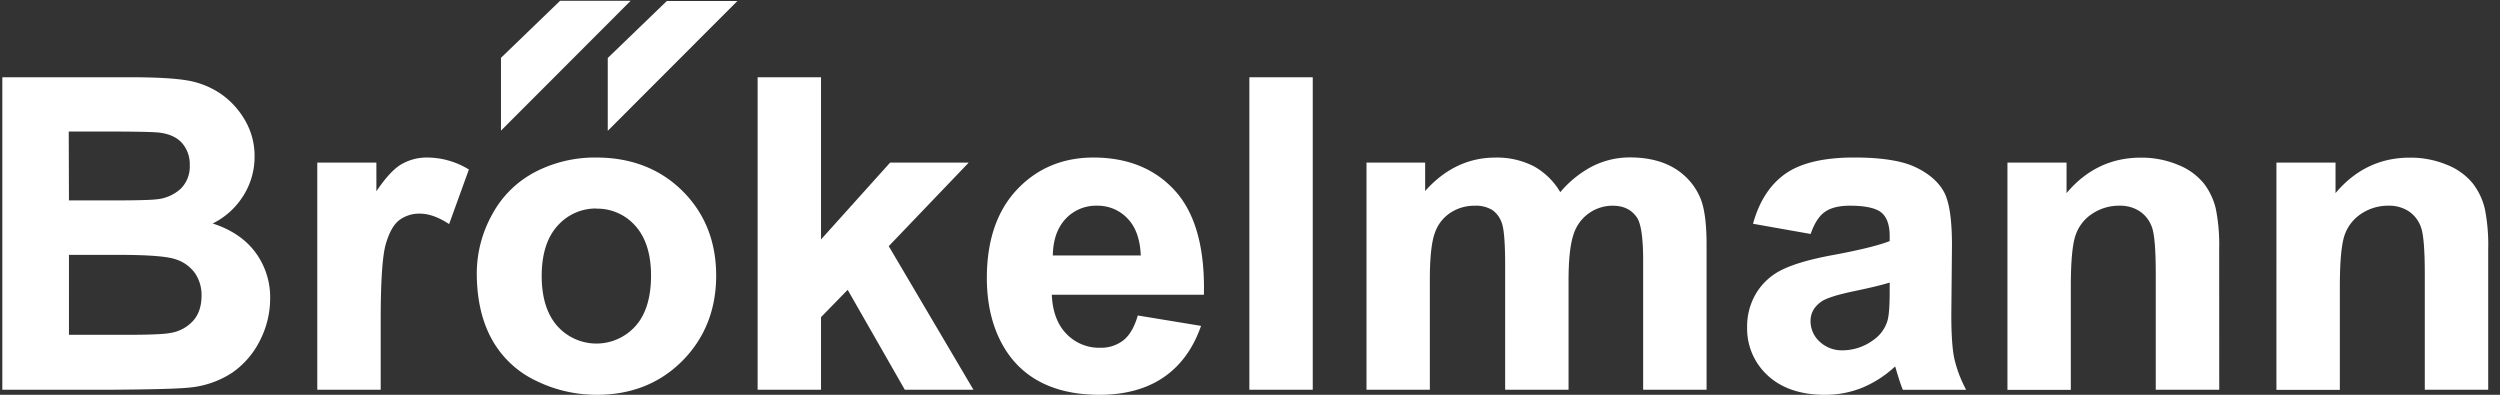 <?xml version="1.0" encoding="UTF-8"?> <svg xmlns="http://www.w3.org/2000/svg" viewBox="0 0 916.15 144.68"><rect x="0" y="0" width="916.15" height="144.68" fill="#333333" stroke="none"/><path fill="#fff" fill-rule="evenodd" d="M229.91.82L205.46.79 184.09 21.4v25.26L229.91.82z"></path><path d="M183.59 47.87V21.19L205.25.29h25.86zm1-26.26v23.85l44.12-44.14h-23.05z" fill="#fff"></path><path fill="#fff" fill-rule="evenodd" d="M269.03.89L253.11.87l-8.53-.01-21.36 20.61v25.26L269.03.89z"></path><path d="M222.72 47.94V21.25L244.38.36h25.86zm1-26.26v23.85l44.11-44.15h-23zM1.35 28.8h46.37q13.78 0 20.54 1.13a30.65 30.65 0 0112.11 4.68 29.54 29.54 0 018.91 9.49 25.3 25.3 0 013.56 13.28A26 26 0 0188.44 72a27 27 0 01-11.91 10q10.6 3 16.31 10.3a27 27 0 015.7 17.12 33.08 33.08 0 01-3.69 15.06 30.47 30.47 0 01-10 11.69 33.58 33.58 0 01-15.71 5.38q-5.85.63-28.25.78H1.35zm23.42 18.9V74h15.36c9.12 0 14.8-.13 17-.39a15.64 15.64 0 009.47-4.11 11.83 11.83 0 003.4-8.87 12.34 12.34 0 00-3-8.56q-3-3.28-8.83-4-3.48-.39-20-.39zm0 45.14v30.36h21.69q12.66 0 16.06-.7A14.6 14.6 0 0071 118q3.28-3.6 3.29-9.64a14.55 14.55 0 00-2.54-8.67 14.18 14.18 0 00-7.32-5.19q-4.78-1.62-20.77-1.63z" fill="#fff"></path><path d="M1.35 142.82h-.5V28.31h46.87c9.16 0 16.1.38 20.62 1.12a31.22 31.22 0 0112.31 4.77 30 30 0 019 9.64 25.88 25.88 0 013.64 13.54 26.64 26.64 0 01-4.48 14.91 27.55 27.55 0 01-10.88 9.61c6.54 2.1 11.68 5.47 15.3 10.1A27.59 27.59 0 0199 109.42a33.74 33.74 0 01-3.7 15.28 31.2 31.2 0 01-10.21 11.88 34.37 34.37 0 01-15.94 5.47c-3.9.41-13.43.67-28.31.77zm.5-1h39c14.84-.11 24.33-.37 28.2-.77a33.32 33.32 0 0015.48-5.3 30.16 30.16 0 009.89-11.51A32.72 32.72 0 0098 109.42a26.59 26.59 0 00-5.6-16.81c-3.71-4.75-9.11-8.15-16-10.13l-1.33-.37 1.26-.56A26.69 26.69 0 0088 71.74a25.67 25.67 0 004.31-14.36 24.93 24.93 0 00-3.49-13A29 29 0 0080.09 35a30 30 0 00-11.91-4.61c-4.47-.74-11.35-1.12-20.46-1.12H1.85zm44.61-18.12H24.27V92.34h19.42c10.81 0 17.66.55 20.93 1.66a14.82 14.82 0 017.57 5.37 15.13 15.13 0 012.63 9c0 4.14-1.15 7.49-3.42 10a15.11 15.11 0 01-8.79 4.63c-2.31.47-7.61.7-16.15.7zm-21.19-1h21.19c8.37 0 13.74-.23 16-.69a14.21 14.21 0 008.24-4.37c2.1-2.3 3.16-5.43 3.16-9.31a14.16 14.16 0 00-2.48-8.33 13.9 13.9 0 00-7.08-5c-3.12-1.06-10.06-1.6-20.61-1.6H25.27zm14.86-48.25H24.27V47.2h14c11 0 17.74.13 20.08.39 4 .48 7.08 1.87 9.14 4.15a12.85 12.85 0 013.09 8.89A12.38 12.38 0 0167 69.85a16.22 16.22 0 01-9.75 4.21c-2.25.26-7.88.39-17.12.39zm-14.86-1h14.86c9.07 0 14.78-.13 16.95-.38a15.21 15.21 0 009.17-3.93 11.4 11.4 0 003.29-8.51 11.82 11.82 0 00-2.84-8.22c-1.88-2.09-4.7-3.41-8.51-3.83-2.29-.25-9-.38-20-.38h-13zM139 142.33h-22.23V60.09h20.66v11.69q5.3-8.28 9.54-10.92a17.84 17.84 0 019.61-2.63 28.71 28.71 0 0114.64 4.1l-6.88 19q-5.62-3.57-10.45-3.57a12.5 12.5 0 00-7.89 2.5q-3.25 2.52-5.11 9.1T139 116.93z" fill="#fff"></path><path d="M139.51 142.82h-23.24V59.59h21.66v10.52c3.2-4.79 6.15-8 8.77-9.67a18.4 18.4 0 019.88-2.71 29.28 29.28 0 0114.89 4.17l.36.21-7.24 20-.52-.33c-3.65-2.31-7.07-3.49-10.18-3.49a12.12 12.12 0 00-7.61 2.41c-2.07 1.61-3.72 4.58-4.93 8.84s-1.84 13.56-1.84 27.44zm-22.24-1h21.24v-24.9c0-14 .63-23.29 1.88-27.71s3-7.62 5.28-9.35a13.06 13.06 0 018.22-2.62 19.9 19.9 0 0110.19 3.31l6.53-18a28.25 28.25 0 00-14-3.83 17.41 17.41 0 00-9.35 2.56c-2.75 1.7-5.9 5.33-9.38 10.76l-.92 1.44V60.59h-19.69zm57.94-41.77a43.64 43.64 0 015.47-21 37.09 37.09 0 0115.47-15.49 46.72 46.72 0 0122.36-5.34q19.06 0 31.26 12.12T262 101q0 18.68-12.31 30.94t-31 12.27a49.65 49.65 0 01-22-5.11 35.45 35.45 0 01-15.94-15q-5.54-9.88-5.54-24.05zm22.8 1.16q0 12.23 5.93 18.74a19.7 19.7 0 0029.25 0q5.9-6.51 5.89-18.9 0-12.08-5.89-18.58a19.68 19.68 0 00-29.25 0Q198 89 198 101.21z" fill="#fff"></path><path d="M218.66 144.68a50.36 50.36 0 01-22.26-5.16 36.1 36.1 0 01-16.16-15.19c-3.67-6.63-5.52-14.8-5.52-24.28a44.38 44.38 0 015.52-21.23 37.69 37.69 0 0115.67-15.69 47.51 47.51 0 0122.6-5.4c12.79 0 23.42 4.13 31.61 12.27s12.33 18.56 12.33 31-4.19 23-12.45 31.29-18.81 12.39-31.34 12.39zm-.15-86A46.55 46.55 0 00196.38 64a36.78 36.78 0 00-15.27 15.3 43.49 43.49 0 00-5.4 20.75c0 9.31 1.82 17.32 5.4 23.8a35.18 35.18 0 0015.73 14.77 49.39 49.39 0 0021.82 5.07c12.26 0 22.57-4.09 30.64-12.13s12.16-18.34 12.16-30.59-4-22.32-12-30.27S231 58.73 218.51 58.73zm.07 68.22a19.56 19.56 0 01-15-6.67c-4-4.41-6.07-10.83-6.07-19.07s2-14.67 6.07-19.08a20.18 20.18 0 0130 0c4 4.41 6 10.78 6 18.92 0 8.35-2 14.82-6 19.23a19.47 19.47 0 01-15 6.77zm0-50.49a18.66 18.66 0 00-14.27 6.34c-3.85 4.23-5.8 10.42-5.8 18.41s2 14.18 5.8 18.4a19.2 19.2 0 0028.51 0c3.82-4.22 5.76-10.47 5.76-18.56 0-7.88-1.94-14-5.76-18.25a18.57 18.57 0 00-14.24-6.29zm59.56 65.92V28.8h22.23v60.25l26-29h27.43l-28.73 30 30.78 52.2h-24l-21.13-36.94L300.37 116v26.33z" fill="#fff"></path><path d="M356.73 142.82h-25.15l-20.94-36.61-9.77 10v26.62h-23.23V28.31h23.23v59.44l25.32-28.16H355l-29.31 30.62zm-24.57-1H355l-30.55-51.76 28.18-29.47h-26l-26.75 29.76v-61h-21.25v112.48h21.25v-26l11-11.22zm85.14-25.67l22.16 3.64Q435.19 131.71 426 138t-23.07 6.23q-21.93 0-32.45-14-8.31-11.23-8.31-28.34 0-20.44 10.92-32t27.62-11.58q18.76 0 29.6 12.12t10.37 37.13h-55.75q.24 9.67 5.39 15.06a17 17 0 0012.82 5.38 13.79 13.79 0 008.78-2.79q3.57-2.85 5.38-9.06zm1.27-22q-.24-9.45-5-14.36a16.28 16.28 0 00-23.58.27q-4.75 5.19-4.67 14.09z" fill="#fff"></path><path d="M402.9 144.68c-14.71 0-25.77-4.78-32.85-14.21-5.58-7.54-8.41-17.18-8.41-28.64 0-13.7 3.72-24.59 11.06-32.37s16.76-11.73 28-11.73c12.6 0 22.68 4.13 30 12.29s10.81 20.74 10.49 37.47v.51h-55.74c.23 6 2 10.83 5.23 14.22a16.6 16.6 0 0012.46 5.22 13.36 13.36 0 008.47-2.68c2.28-1.78 4-4.72 5.22-8.73l.12-.42 23.19 3.81-.21.56c-2.87 8-7.47 14.21-13.68 18.4s-14.06 6.3-23.35 6.3zm-2.22-86c-10.93 0-20.1 3.84-27.25 11.42s-10.79 18.24-10.79 31.68c0 11.24 2.76 20.68 8.21 28 6.88 9.17 17.67 13.82 32 13.82 9.09 0 16.76-2.07 22.79-6.15s10.29-9.82 13.1-17.35l-21.13-3.47c-1.24 4-3.07 7-5.43 8.81a14.35 14.35 0 01-9.09 2.89 17.56 17.56 0 01-13.09-5.44c-3.51-3.67-5.36-8.85-5.53-15.4V107h55.74c.24-16.22-3.21-28.43-10.25-36.3S413 58.73 400.68 58.73zm18.4 35.93h-34.24v-.5c-.05-6 1.56-10.89 4.8-14.43a16.79 16.79 0 0124.31-.28c3.24 3.36 5 8.3 5.13 14.7zm-33.25-1h32.22c-.23-5.89-1.85-10.44-4.83-13.52A15 15 0 00402 75.38a15.18 15.18 0 00-11.66 5c-2.95 3.28-4.47 7.73-4.51 13.28zm72.5 48.72V28.8h22.24v113.53z" fill="#fff"></path><path d="M481.07 142.82h-23.23V28.31h23.23zm-22.24-1h21.24V29.3h-21.24zm42.43-81.73h20.5v11.23q11-13.09 26.2-13.09a28.72 28.72 0 0114 3.25 25.29 25.29 0 019.73 9.84 38.67 38.67 0 0111.95-9.84 29.84 29.84 0 0113.69-3.25q9.27 0 15.68 3.68a22.67 22.67 0 019.57 10.8q2.29 5.27 2.3 17v52.58h-22.23v-47q0-12.22-2.3-15.79-3.09-4.65-9.5-4.65a15.36 15.36 0 00-8.78 2.79 15.54 15.54 0 00-5.94 8.17q-1.82 5.37-1.82 17v39.5h-22.24V97.26q0-12-1.18-15.49a9.93 9.93 0 00-3.68-5.19 11.88 11.88 0 00-6.77-1.7 16.43 16.43 0 00-9.26 2.71 14.94 14.94 0 00-5.9 7.82q-1.77 5.11-1.78 17v40h-22.24z" fill="#fff"></path><path d="M625.39 142.82h-23.24v-47.5c0-8-.75-13.24-2.22-15.52-2-3-4.94-4.42-9.07-4.42A15 15 0 00576.61 86c-1.19 3.51-1.8 9.18-1.8 16.83v40h-23.23V97.26c0-7.91-.39-13.07-1.16-15.33a9.52 9.52 0 00-3.49-4.93 11.48 11.48 0 00-6.49-1.61 16 16 0 00-9 2.63 14.41 14.41 0 00-5.7 7.56c-1.17 3.34-1.76 9-1.76 16.8v40.45h-23.21V59.59h21.49V70c7.23-8.13 15.86-12.25 25.7-12.25A29.47 29.47 0 01562.21 61a25.76 25.76 0 019.57 9.42A38.86 38.86 0 01583.43 61a30.36 30.36 0 0113.91-3.31c6.24 0 11.59 1.26 15.92 3.75a23.26 23.26 0 019.79 11c1.55 3.56 2.34 9.36 2.34 17.24zm-22.24-1h21.24V89.75c0-7.74-.76-13.41-2.26-16.84a22.25 22.25 0 00-9.36-10.57c-4.18-2.4-9.37-3.61-15.43-3.61a29.36 29.36 0 00-13.46 3.2 38.33 38.33 0 00-11.8 9.71l-.45.54-.36-.61a24.93 24.93 0 00-9.54-9.65A28.35 28.35 0 00548 58.73c-9.93 0-18.61 4.34-25.82 12.91l-.88 1V60.59h-19.5v81.24H523v-39.46c0-7.92.61-13.68 1.81-17.12a15.45 15.45 0 016.1-8.08 17 17 0 019.53-2.79 12.35 12.35 0 017 1.79 10.4 10.4 0 013.87 5.44c.82 2.4 1.21 7.52 1.21 15.65v44.57h21.25v-39c0-7.76.62-13.53 1.84-17.15a16 16 0 0115.2-11.3c4.43 0 7.76 1.64 9.91 4.87 1.6 2.49 2.38 7.74 2.38 16.07zm60.08-56.64L643 81.62q3.4-11.93 11.72-17.66t24.69-5.73q14.88 0 22.16 3.45t10.25 8.75q3 5.29 3 19.47l-.24 25.4q0 10.85 1.07 16a45.78 45.78 0 004 11h-22q-.87-2.18-2.13-6.43c-.37-1.29-.64-2.14-.79-2.56a40 40 0 01-12.19 8.13 35.55 35.55 0 01-13.85 2.71q-13 0-20.46-6.89a22.65 22.65 0 01-7.48-17.42 23 23 0 013.4-12.43 22 22 0 019.54-8.36q6.13-2.91 17.69-5.07Q687 91.14 693 88.66v-2.17q0-6.27-3.16-8.94t-12-2.67q-5.94 0-9.26 2.28t-5.35 8.02zM693 102.83q-4.28 1.4-13.53 3.33T667.34 110c-2.9 2-4.35 4.57-4.35 7.66a10.57 10.57 0 003.48 7.9 12.31 12.31 0 008.87 3.33 19.55 19.55 0 0011.47-3.89 13.61 13.61 0 005.3-7.2q.87-2.79.87-10.61z" fill="#fff"></path><path d="M668.69 144.68c-8.75 0-15.74-2.36-20.8-7a23.25 23.25 0 01-7.64-17.79 23.57 23.57 0 013.48-12.69 22.64 22.64 0 019.75-8.55c4.1-1.95 10.09-3.67 17.81-5.11 10.05-1.85 17.17-3.6 21.2-5.19v-1.86c0-4-1-6.88-3-8.56s-5.92-2.55-11.63-2.55c-3.84 0-6.86.74-9 2.19s-3.87 4.08-5.19 7.78l-.15.39L642.41 82l.15-.53c2.29-8 6.3-14.06 11.91-17.93s14-5.82 25-5.82c9.95 0 17.47 1.18 22.37 3.49s8.45 5.35 10.48 9 3 10.23 3 19.72l-.24 25.41c0 7.15.36 12.5 1.06 15.88a45.66 45.66 0 004 10.91l.36.72h-23.18l-.13-.31c-.58-1.44-1.31-3.62-2.15-6.47q-.33-1.12-.54-1.8a40.57 40.57 0 01-11.77 7.69 36.12 36.12 0 01-14.04 2.72zm9.18-70.3c6 0 10 .91 12.27 2.79s3.34 5 3.34 9.32V89l-.31.12c-4 1.66-11.32 3.47-21.7 5.38-7.63 1.43-13.54 3.12-17.57 5a21.66 21.66 0 00-9.32 8.17 22.64 22.64 0 00-3.33 12.17 22.3 22.3 0 007.32 17.06c4.86 4.48 11.63 6.76 20.12 6.76a35.17 35.17 0 0013.66-2.66 39.53 39.53 0 0012-8l.54-.52.27.7c.17.44.43 1.28.81 2.6.77 2.61 1.44 4.65 2 6.07h20.87a45.29 45.29 0 01-3.69-10.44c-.72-3.45-1.08-8.86-1.08-16.09l.24-25.4c0-9.32-1-15.79-2.91-19.23s-5.29-6.3-10-8.54-12.15-3.4-21.95-3.4c-10.77 0-19 1.9-24.41 5.64s-9.11 9.32-11.36 16.85l19.22 3.39c1.39-3.69 3.21-6.33 5.43-7.86s5.5-2.39 9.54-2.39zm-2.53 55a12.83 12.83 0 01-9.21-3.47 11.05 11.05 0 01-3.64-8.26c0-3.25 1.54-6 4.57-8.07 2-1.3 6-2.56 12.29-3.88 6.12-1.27 10.65-2.39 13.48-3.31l.65-.21v5c0 5.31-.29 8.83-.89 10.76a14.17 14.17 0 01-5.49 7.45 20.05 20.05 0 01-11.76 3.96zm17.15-25.83c-2.89.89-7.23 1.94-12.94 3.13-6.08 1.27-10.1 2.53-11.94 3.73-2.77 1.92-4.12 4.29-4.12 7.24a10.13 10.13 0 003.33 7.54 11.86 11.86 0 008.52 3.19 19.1 19.1 0 0011.18-3.78 13.22 13.22 0 005.12-6.93c.56-1.81.85-5.33.85-10.47zm120.27 38.78h-22.24v-42q0-13.32-1.42-17.23a12.06 12.06 0 00-4.63-6.08 13.42 13.42 0 00-7.72-2.17A18.08 18.08 0 00766.38 78a15.66 15.66 0 00-6.29 8.2q-1.7 5.11-1.7 18.9v37.25h-22.24V60.09h20.66v12.08q11-13.94 27.7-13.94A34.13 34.13 0 01798 60.82a22.41 22.41 0 019.22 6.63 23.7 23.7 0 014.36 9.13 67.17 67.17 0 011.22 14.64z" fill="#fff"></path><path d="M813.26 142.82H790v-42.46c0-8.78-.46-14.52-1.39-17.06a11.66 11.66 0 00-4.44-5.84 13 13 0 00-7.44-2.08 17.72 17.72 0 00-10.09 3 15.21 15.21 0 00-6.09 8c-1.12 3.34-1.68 9.65-1.68 18.74v37.74h-23.22V59.59h21.66v11.18c7.26-8.66 16.4-13 27.2-13a34.64 34.64 0 0113.65 2.64 23.09 23.09 0 019.42 6.77 24.42 24.42 0 014.42 9.29 67.51 67.51 0 011.24 14.75zm-22.24-1h21.24v-50.6a66.11 66.11 0 00-1.21-14.52 23.47 23.47 0 00-4.26-9 22.21 22.21 0 00-9-6.47 33.81 33.81 0 00-13.26-2.55c-10.92 0-20.11 4.62-27.31 13.75l-.89 1.13v-13h-19.68v81.24h21.24v-36.72c0-9.2.58-15.61 1.73-19a16.19 16.19 0 016.49-8.47 18.68 18.68 0 0110.64-3.18 14 14 0 018 2.25 12.7 12.7 0 014.82 6.32c1 2.69 1.45 8.38 1.45 17.41zm120.31.51h-22.24v-42q0-13.32-1.42-17.23a12.12 12.12 0 00-4.67-6.05 13.42 13.42 0 00-7.72-2.17A18.08 18.08 0 00865 78a15.61 15.61 0 00-6.29 8.2q-1.7 5.11-1.7 18.9v37.25h-22.29V60.09h20.66v12.08q11-13.94 27.7-13.94a34.17 34.17 0 0113.45 2.59 22.47 22.47 0 019.22 6.63 23.68 23.68 0 014.35 9.13 66.43 66.43 0 011.23 14.64z" fill="#fff"></path><path d="M911.83 142.82h-23.24v-42.46c0-8.78-.47-14.52-1.39-17.06a11.66 11.66 0 00-4.44-5.84 13.06 13.06 0 00-7.44-2.08 17.69 17.69 0 00-10.09 3 15.28 15.28 0 00-6.1 8c-1.11 3.34-1.67 9.65-1.67 18.74v37.74h-23.24V59.59h21.66v11.18c7.26-8.66 16.4-13 27.2-13a34.64 34.64 0 0113.65 2.64 23.09 23.09 0 019.42 6.77 24.42 24.42 0 014.44 9.33 67.51 67.51 0 011.24 14.75zm-22.24-1h21.24v-50.6a66.74 66.74 0 00-1.21-14.52 23.47 23.47 0 00-4.26-9 22.28 22.28 0 00-9-6.47 33.81 33.81 0 00-13.26-2.55c-10.92 0-20.11 4.62-27.31 13.75l-.89 1.13v-13h-19.68v81.24h21.24v-36.72c0-9.2.58-15.61 1.73-19a16.17 16.17 0 016.48-8.47 18.72 18.72 0 0110.65-3.18 14.08 14.08 0 018 2.25 12.76 12.76 0 014.82 6.32c1 2.69 1.45 8.38 1.45 17.41z" fill="#fff"></path></svg> 